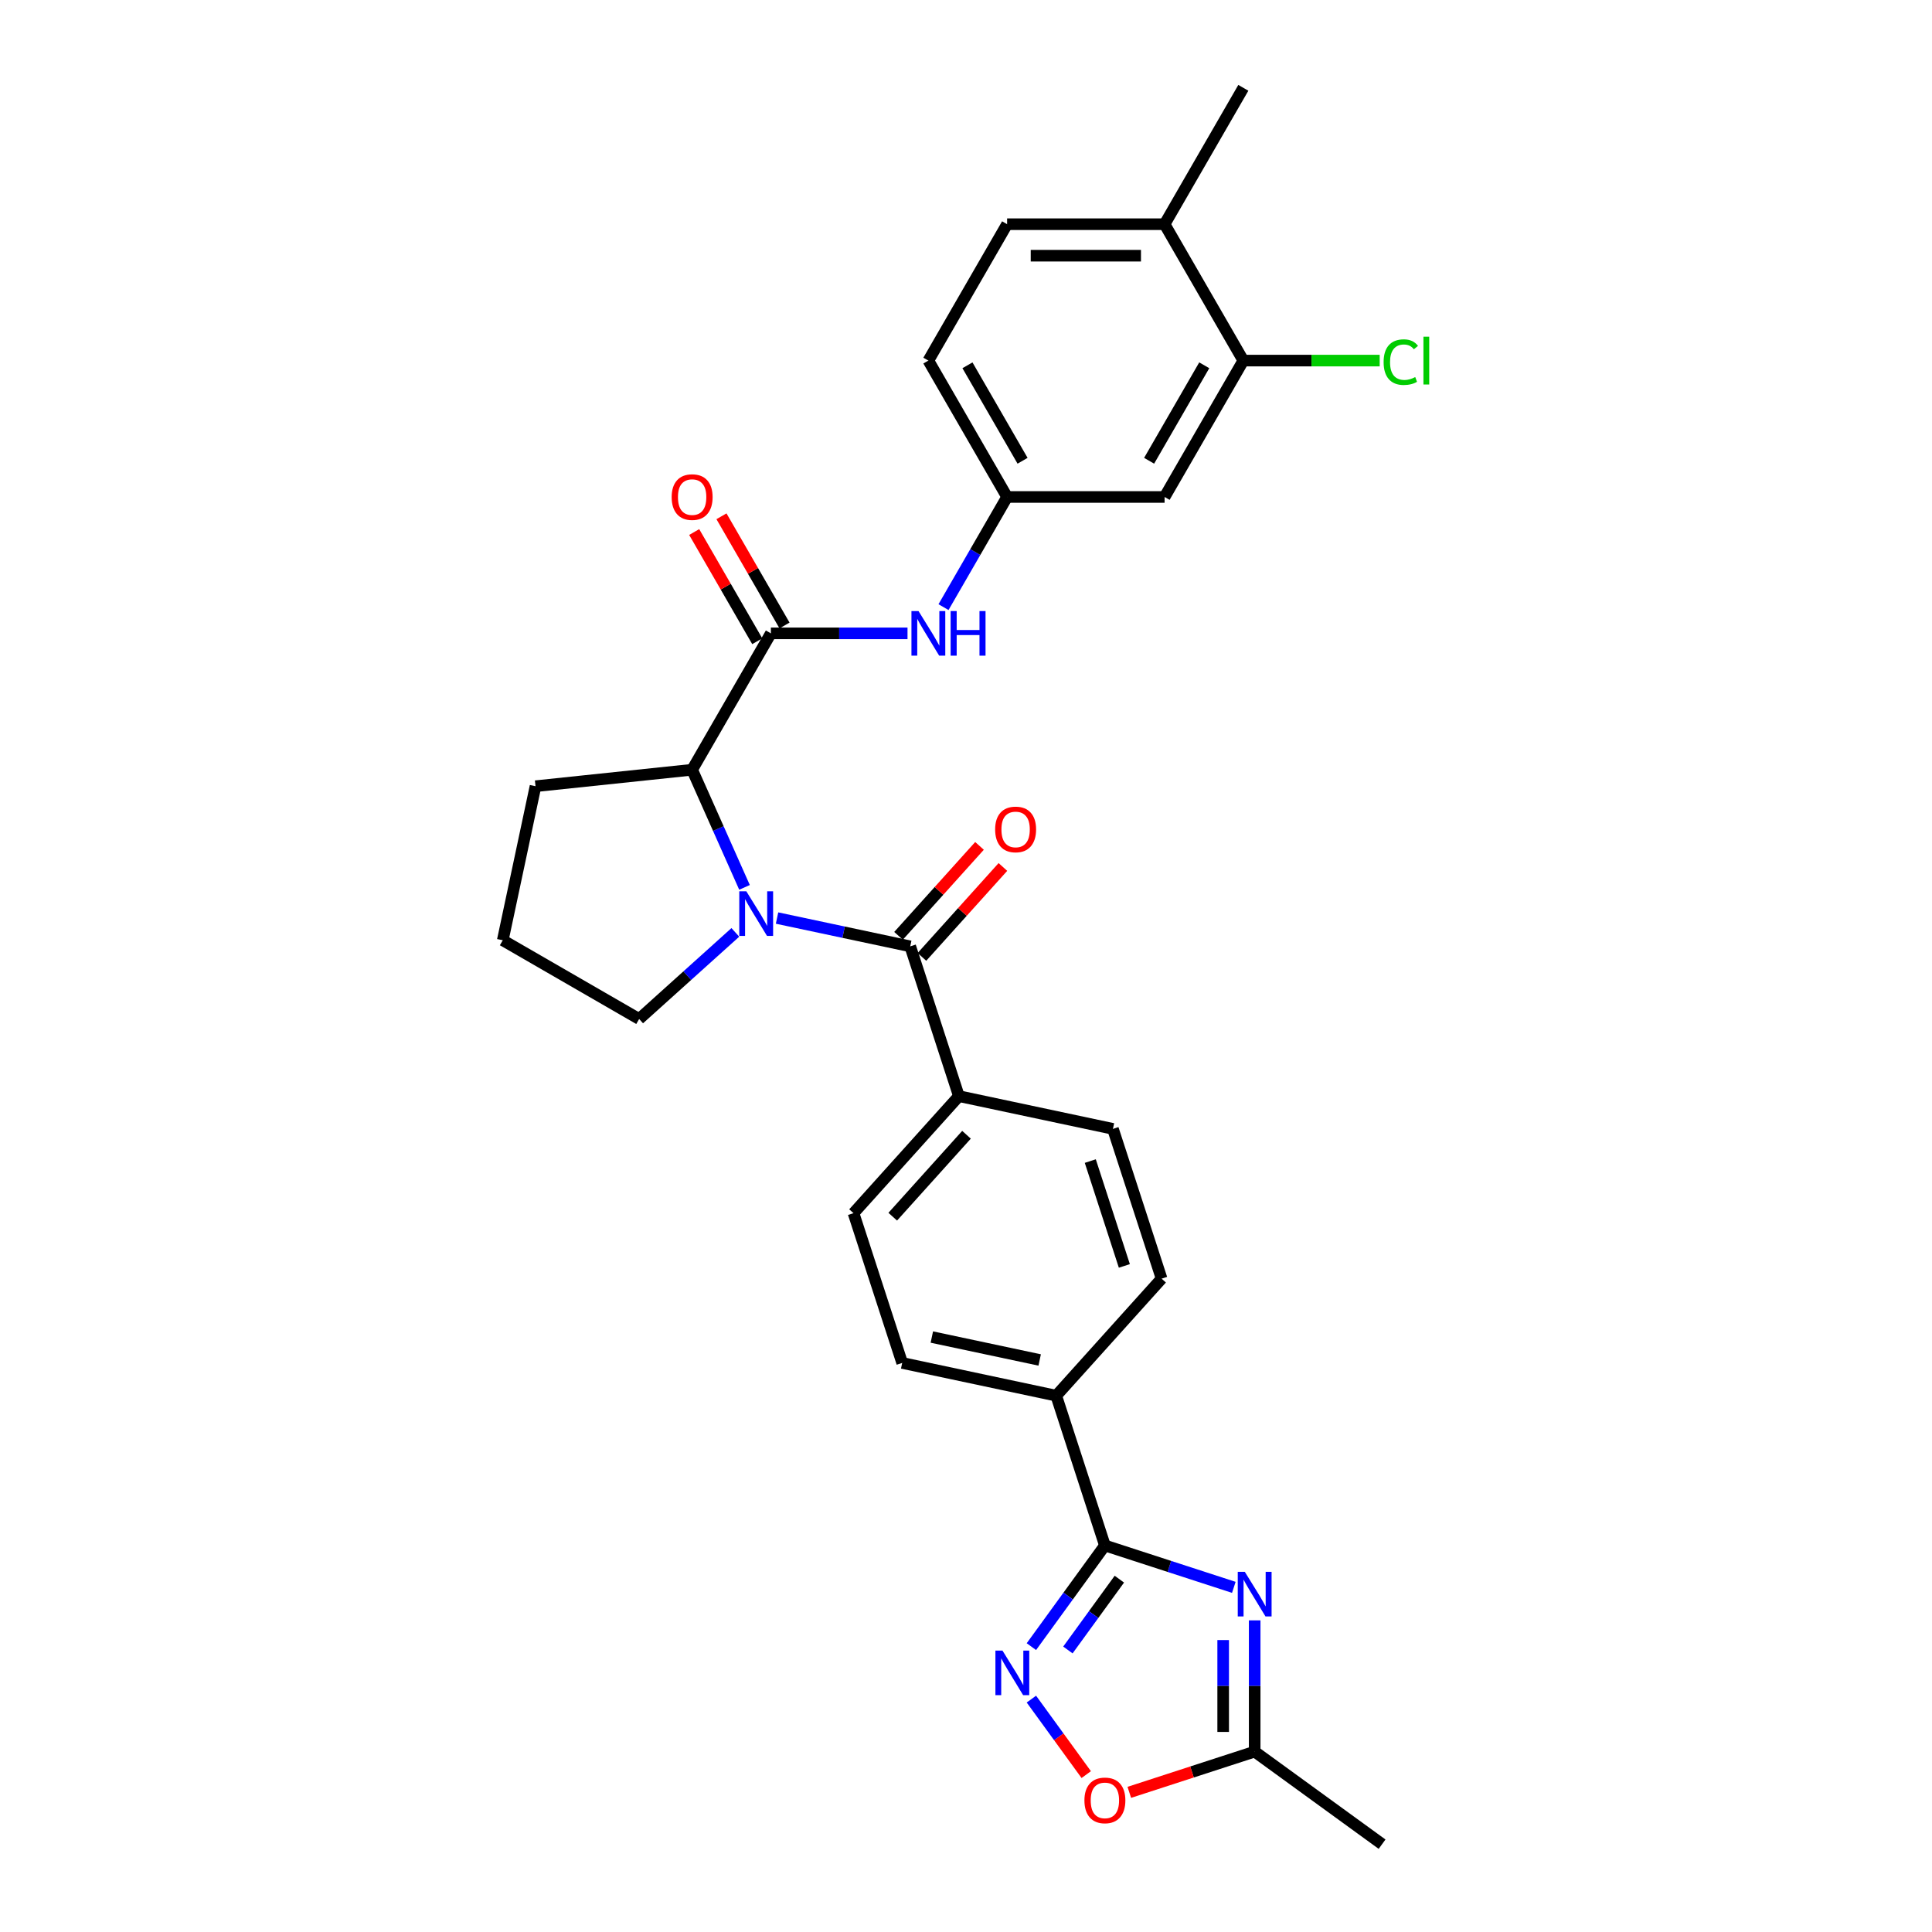 <?xml version='1.0' encoding='iso-8859-1'?>
<svg version='1.1' baseProfile='full'
              xmlns='http://www.w3.org/2000/svg'
                      xmlns:rdkit='http://www.rdkit.org/xml'
                      xmlns:xlink='http://www.w3.org/1999/xlink'
                  xml:space='preserve'
width='1000px' height='1000px' viewBox='0 0 1000 1000'>
<!-- END OF HEADER -->
<rect style='opacity:1.0;fill:#FFFFFF;stroke:none' width='1000' height='1000' x='0' y='0'> </rect>
<path class='bond-2' d='M 402.196,475.18 L 436.666,482.507' style='fill:none;fill-rule:evenodd;stroke:#0000FF;stroke-width:6px;stroke-linecap:butt;stroke-linejoin:miter;stroke-opacity:1' />
<path class='bond-2' d='M 436.666,482.507 L 471.136,489.833' style='fill:none;fill-rule:evenodd;stroke:#000000;stroke-width:6px;stroke-linecap:butt;stroke-linejoin:miter;stroke-opacity:1' />
<path class='bond-5' d='M 385.357,459.306 L 371.803,428.862' style='fill:none;fill-rule:evenodd;stroke:#0000FF;stroke-width:6px;stroke-linecap:butt;stroke-linejoin:miter;stroke-opacity:1' />
<path class='bond-5' d='M 371.803,428.862 L 358.249,398.419' style='fill:none;fill-rule:evenodd;stroke:#000000;stroke-width:6px;stroke-linecap:butt;stroke-linejoin:miter;stroke-opacity:1' />
<path class='bond-22' d='M 380.611,482.603 L 355.719,505.016' style='fill:none;fill-rule:evenodd;stroke:#0000FF;stroke-width:6px;stroke-linecap:butt;stroke-linejoin:miter;stroke-opacity:1' />
<path class='bond-22' d='M 355.719,505.016 L 330.827,527.429' style='fill:none;fill-rule:evenodd;stroke:#000000;stroke-width:6px;stroke-linecap:butt;stroke-linejoin:miter;stroke-opacity:1' />
<path class='bond-0' d='M 638.624,821.613 L 605.258,810.771' style='fill:none;fill-rule:evenodd;stroke:#0000FF;stroke-width:6px;stroke-linecap:butt;stroke-linejoin:miter;stroke-opacity:1' />
<path class='bond-0' d='M 605.258,810.771 L 571.893,799.93' style='fill:none;fill-rule:evenodd;stroke:#000000;stroke-width:6px;stroke-linecap:butt;stroke-linejoin:miter;stroke-opacity:1' />
<path class='bond-6' d='M 649.417,838.699 L 649.417,872.666' style='fill:none;fill-rule:evenodd;stroke:#0000FF;stroke-width:6px;stroke-linecap:butt;stroke-linejoin:miter;stroke-opacity:1' />
<path class='bond-6' d='M 649.417,872.666 L 649.417,906.633' style='fill:none;fill-rule:evenodd;stroke:#000000;stroke-width:6px;stroke-linecap:butt;stroke-linejoin:miter;stroke-opacity:1' />
<path class='bond-6' d='M 633.114,848.889 L 633.114,872.666' style='fill:none;fill-rule:evenodd;stroke:#0000FF;stroke-width:6px;stroke-linecap:butt;stroke-linejoin:miter;stroke-opacity:1' />
<path class='bond-6' d='M 633.114,872.666 L 633.114,896.443' style='fill:none;fill-rule:evenodd;stroke:#000000;stroke-width:6px;stroke-linecap:butt;stroke-linejoin:miter;stroke-opacity:1' />
<path class='bond-1' d='M 571.893,799.93 L 546.703,722.406' style='fill:none;fill-rule:evenodd;stroke:#000000;stroke-width:6px;stroke-linecap:butt;stroke-linejoin:miter;stroke-opacity:1' />
<path class='bond-3' d='M 571.893,799.93 L 552.87,826.113' style='fill:none;fill-rule:evenodd;stroke:#000000;stroke-width:6px;stroke-linecap:butt;stroke-linejoin:miter;stroke-opacity:1' />
<path class='bond-3' d='M 552.87,826.113 L 533.847,852.296' style='fill:none;fill-rule:evenodd;stroke:#0000FF;stroke-width:6px;stroke-linecap:butt;stroke-linejoin:miter;stroke-opacity:1' />
<path class='bond-3' d='M 579.375,817.367 L 566.059,835.695' style='fill:none;fill-rule:evenodd;stroke:#000000;stroke-width:6px;stroke-linecap:butt;stroke-linejoin:miter;stroke-opacity:1' />
<path class='bond-3' d='M 566.059,835.695 L 552.743,854.023' style='fill:none;fill-rule:evenodd;stroke:#0000FF;stroke-width:6px;stroke-linecap:butt;stroke-linejoin:miter;stroke-opacity:1' />
<path class='bond-10' d='M 471.136,489.833 L 496.325,567.358' style='fill:none;fill-rule:evenodd;stroke:#000000;stroke-width:6px;stroke-linecap:butt;stroke-linejoin:miter;stroke-opacity:1' />
<path class='bond-14' d='M 477.194,495.288 L 498.148,472.016' style='fill:none;fill-rule:evenodd;stroke:#000000;stroke-width:6px;stroke-linecap:butt;stroke-linejoin:miter;stroke-opacity:1' />
<path class='bond-14' d='M 498.148,472.016 L 519.102,448.743' style='fill:none;fill-rule:evenodd;stroke:#FF0000;stroke-width:6px;stroke-linecap:butt;stroke-linejoin:miter;stroke-opacity:1' />
<path class='bond-14' d='M 465.078,484.379 L 486.033,461.107' style='fill:none;fill-rule:evenodd;stroke:#000000;stroke-width:6px;stroke-linecap:butt;stroke-linejoin:miter;stroke-opacity:1' />
<path class='bond-14' d='M 486.033,461.107 L 506.987,437.835' style='fill:none;fill-rule:evenodd;stroke:#FF0000;stroke-width:6px;stroke-linecap:butt;stroke-linejoin:miter;stroke-opacity:1' />
<path class='bond-7' d='M 533.847,879.456 L 548.041,898.994' style='fill:none;fill-rule:evenodd;stroke:#0000FF;stroke-width:6px;stroke-linecap:butt;stroke-linejoin:miter;stroke-opacity:1' />
<path class='bond-7' d='M 548.041,898.994 L 562.236,918.531' style='fill:none;fill-rule:evenodd;stroke:#FF0000;stroke-width:6px;stroke-linecap:butt;stroke-linejoin:miter;stroke-opacity:1' />
<path class='bond-4' d='M 399.006,327.826 L 358.249,398.419' style='fill:none;fill-rule:evenodd;stroke:#000000;stroke-width:6px;stroke-linecap:butt;stroke-linejoin:miter;stroke-opacity:1' />
<path class='bond-8' d='M 399.006,327.826 L 434.367,327.826' style='fill:none;fill-rule:evenodd;stroke:#000000;stroke-width:6px;stroke-linecap:butt;stroke-linejoin:miter;stroke-opacity:1' />
<path class='bond-8' d='M 434.367,327.826 L 469.727,327.826' style='fill:none;fill-rule:evenodd;stroke:#0000FF;stroke-width:6px;stroke-linecap:butt;stroke-linejoin:miter;stroke-opacity:1' />
<path class='bond-15' d='M 406.065,323.751 L 389.748,295.489' style='fill:none;fill-rule:evenodd;stroke:#000000;stroke-width:6px;stroke-linecap:butt;stroke-linejoin:miter;stroke-opacity:1' />
<path class='bond-15' d='M 389.748,295.489 L 373.431,267.227' style='fill:none;fill-rule:evenodd;stroke:#FF0000;stroke-width:6px;stroke-linecap:butt;stroke-linejoin:miter;stroke-opacity:1' />
<path class='bond-15' d='M 391.947,331.902 L 375.63,303.64' style='fill:none;fill-rule:evenodd;stroke:#000000;stroke-width:6px;stroke-linecap:butt;stroke-linejoin:miter;stroke-opacity:1' />
<path class='bond-15' d='M 375.63,303.64 L 359.313,275.378' style='fill:none;fill-rule:evenodd;stroke:#FF0000;stroke-width:6px;stroke-linecap:butt;stroke-linejoin:miter;stroke-opacity:1' />
<path class='bond-25' d='M 358.249,398.419 L 277.182,406.94' style='fill:none;fill-rule:evenodd;stroke:#000000;stroke-width:6px;stroke-linecap:butt;stroke-linejoin:miter;stroke-opacity:1' />
<path class='bond-27' d='M 649.417,906.633 L 715.363,954.545' style='fill:none;fill-rule:evenodd;stroke:#000000;stroke-width:6px;stroke-linecap:butt;stroke-linejoin:miter;stroke-opacity:1' />
<path class='bond-32' d='M 649.417,906.633 L 616.972,917.175' style='fill:none;fill-rule:evenodd;stroke:#000000;stroke-width:6px;stroke-linecap:butt;stroke-linejoin:miter;stroke-opacity:1' />
<path class='bond-32' d='M 616.972,917.175 L 584.527,927.717' style='fill:none;fill-rule:evenodd;stroke:#FF0000;stroke-width:6px;stroke-linecap:butt;stroke-linejoin:miter;stroke-opacity:1' />
<path class='bond-13' d='M 488.36,314.246 L 504.818,285.74' style='fill:none;fill-rule:evenodd;stroke:#0000FF;stroke-width:6px;stroke-linecap:butt;stroke-linejoin:miter;stroke-opacity:1' />
<path class='bond-13' d='M 504.818,285.74 L 521.276,257.233' style='fill:none;fill-rule:evenodd;stroke:#000000;stroke-width:6px;stroke-linecap:butt;stroke-linejoin:miter;stroke-opacity:1' />
<path class='bond-9' d='M 643.547,186.64 L 602.79,257.233' style='fill:none;fill-rule:evenodd;stroke:#000000;stroke-width:6px;stroke-linecap:butt;stroke-linejoin:miter;stroke-opacity:1' />
<path class='bond-9' d='M 623.315,189.078 L 594.785,238.493' style='fill:none;fill-rule:evenodd;stroke:#000000;stroke-width:6px;stroke-linecap:butt;stroke-linejoin:miter;stroke-opacity:1' />
<path class='bond-23' d='M 643.547,186.64 L 678.834,186.64' style='fill:none;fill-rule:evenodd;stroke:#000000;stroke-width:6px;stroke-linecap:butt;stroke-linejoin:miter;stroke-opacity:1' />
<path class='bond-23' d='M 678.834,186.64 L 714.122,186.64' style='fill:none;fill-rule:evenodd;stroke:#00CC00;stroke-width:6px;stroke-linecap:butt;stroke-linejoin:miter;stroke-opacity:1' />
<path class='bond-31' d='M 643.547,186.64 L 602.79,116.047' style='fill:none;fill-rule:evenodd;stroke:#000000;stroke-width:6px;stroke-linecap:butt;stroke-linejoin:miter;stroke-opacity:1' />
<path class='bond-17' d='M 496.325,567.358 L 441.782,627.934' style='fill:none;fill-rule:evenodd;stroke:#000000;stroke-width:6px;stroke-linecap:butt;stroke-linejoin:miter;stroke-opacity:1' />
<path class='bond-17' d='M 500.259,587.353 L 462.079,629.756' style='fill:none;fill-rule:evenodd;stroke:#000000;stroke-width:6px;stroke-linecap:butt;stroke-linejoin:miter;stroke-opacity:1' />
<path class='bond-18' d='M 496.325,567.358 L 576.058,584.305' style='fill:none;fill-rule:evenodd;stroke:#000000;stroke-width:6px;stroke-linecap:butt;stroke-linejoin:miter;stroke-opacity:1' />
<path class='bond-11' d='M 602.79,257.233 L 521.276,257.233' style='fill:none;fill-rule:evenodd;stroke:#000000;stroke-width:6px;stroke-linecap:butt;stroke-linejoin:miter;stroke-opacity:1' />
<path class='bond-12' d='M 546.703,722.406 L 601.247,661.829' style='fill:none;fill-rule:evenodd;stroke:#000000;stroke-width:6px;stroke-linecap:butt;stroke-linejoin:miter;stroke-opacity:1' />
<path class='bond-30' d='M 546.703,722.406 L 466.971,705.458' style='fill:none;fill-rule:evenodd;stroke:#000000;stroke-width:6px;stroke-linecap:butt;stroke-linejoin:miter;stroke-opacity:1' />
<path class='bond-30' d='M 538.133,703.917 L 482.32,692.054' style='fill:none;fill-rule:evenodd;stroke:#000000;stroke-width:6px;stroke-linecap:butt;stroke-linejoin:miter;stroke-opacity:1' />
<path class='bond-24' d='M 521.276,257.233 L 480.52,186.64' style='fill:none;fill-rule:evenodd;stroke:#000000;stroke-width:6px;stroke-linecap:butt;stroke-linejoin:miter;stroke-opacity:1' />
<path class='bond-24' d='M 529.282,238.493 L 500.752,189.078' style='fill:none;fill-rule:evenodd;stroke:#000000;stroke-width:6px;stroke-linecap:butt;stroke-linejoin:miter;stroke-opacity:1' />
<path class='bond-16' d='M 602.79,116.047 L 521.276,116.047' style='fill:none;fill-rule:evenodd;stroke:#000000;stroke-width:6px;stroke-linecap:butt;stroke-linejoin:miter;stroke-opacity:1' />
<path class='bond-16' d='M 590.563,132.35 L 533.504,132.35' style='fill:none;fill-rule:evenodd;stroke:#000000;stroke-width:6px;stroke-linecap:butt;stroke-linejoin:miter;stroke-opacity:1' />
<path class='bond-28' d='M 602.79,116.047 L 643.547,45.455' style='fill:none;fill-rule:evenodd;stroke:#000000;stroke-width:6px;stroke-linecap:butt;stroke-linejoin:miter;stroke-opacity:1' />
<path class='bond-20' d='M 441.782,627.934 L 466.971,705.458' style='fill:none;fill-rule:evenodd;stroke:#000000;stroke-width:6px;stroke-linecap:butt;stroke-linejoin:miter;stroke-opacity:1' />
<path class='bond-19' d='M 576.058,584.305 L 601.247,661.829' style='fill:none;fill-rule:evenodd;stroke:#000000;stroke-width:6px;stroke-linecap:butt;stroke-linejoin:miter;stroke-opacity:1' />
<path class='bond-19' d='M 564.331,600.972 L 581.964,655.239' style='fill:none;fill-rule:evenodd;stroke:#000000;stroke-width:6px;stroke-linecap:butt;stroke-linejoin:miter;stroke-opacity:1' />
<path class='bond-21' d='M 521.276,116.047 L 480.52,186.64' style='fill:none;fill-rule:evenodd;stroke:#000000;stroke-width:6px;stroke-linecap:butt;stroke-linejoin:miter;stroke-opacity:1' />
<path class='bond-26' d='M 330.827,527.429 L 260.234,486.672' style='fill:none;fill-rule:evenodd;stroke:#000000;stroke-width:6px;stroke-linecap:butt;stroke-linejoin:miter;stroke-opacity:1' />
<path class='bond-29' d='M 277.182,406.94 L 260.234,486.672' style='fill:none;fill-rule:evenodd;stroke:#000000;stroke-width:6px;stroke-linecap:butt;stroke-linejoin:miter;stroke-opacity:1' />
<path  class='atom-0' d='M 386.301 461.343
L 393.865 473.571
Q 394.615 474.777, 395.822 476.961
Q 397.028 479.146, 397.093 479.276
L 397.093 461.343
L 400.158 461.343
L 400.158 484.428
L 396.995 484.428
L 388.877 471.06
Q 387.931 469.495, 386.92 467.702
Q 385.942 465.908, 385.649 465.354
L 385.649 484.428
L 382.649 484.428
L 382.649 461.343
L 386.301 461.343
' fill='#0000FF'/>
<path  class='atom-1' d='M 644.314 813.577
L 651.878 825.804
Q 652.628 827.01, 653.835 829.195
Q 655.041 831.379, 655.106 831.51
L 655.106 813.577
L 658.171 813.577
L 658.171 836.662
L 655.009 836.662
L 646.89 823.293
Q 645.944 821.728, 644.933 819.935
Q 643.955 818.142, 643.662 817.587
L 643.662 836.662
L 640.662 836.662
L 640.662 813.577
L 644.314 813.577
' fill='#0000FF'/>
<path  class='atom-4' d='M 518.877 854.334
L 526.442 866.561
Q 527.192 867.767, 528.398 869.952
Q 529.604 872.136, 529.67 872.267
L 529.67 854.334
L 532.735 854.334
L 532.735 877.418
L 529.572 877.418
L 521.453 864.05
Q 520.508 862.485, 519.497 860.692
Q 518.519 858.898, 518.225 858.344
L 518.225 877.418
L 515.225 877.418
L 515.225 854.334
L 518.877 854.334
' fill='#0000FF'/>
<path  class='atom-8' d='M 561.296 931.887
Q 561.296 926.344, 564.035 923.247
Q 566.774 920.149, 571.893 920.149
Q 577.012 920.149, 579.75 923.247
Q 582.489 926.344, 582.489 931.887
Q 582.489 937.495, 579.718 940.691
Q 576.946 943.853, 571.893 943.853
Q 566.806 943.853, 564.035 940.691
Q 561.296 937.528, 561.296 931.887
M 571.893 941.245
Q 575.414 941.245, 577.305 938.897
Q 579.229 936.517, 579.229 931.887
Q 579.229 927.355, 577.305 925.073
Q 575.414 922.758, 571.893 922.758
Q 568.371 922.758, 566.447 925.04
Q 564.556 927.322, 564.556 931.887
Q 564.556 936.55, 566.447 938.897
Q 568.371 941.245, 571.893 941.245
' fill='#FF0000'/>
<path  class='atom-9' d='M 475.417 316.284
L 482.981 328.511
Q 483.731 329.717, 484.938 331.902
Q 486.144 334.087, 486.209 334.217
L 486.209 316.284
L 489.274 316.284
L 489.274 339.369
L 486.111 339.369
L 477.993 326
Q 477.047 324.435, 476.036 322.642
Q 475.058 320.849, 474.765 320.294
L 474.765 339.369
L 471.765 339.369
L 471.765 316.284
L 475.417 316.284
' fill='#0000FF'/>
<path  class='atom-9' d='M 492.046 316.284
L 495.176 316.284
L 495.176 326.098
L 506.979 326.098
L 506.979 316.284
L 510.109 316.284
L 510.109 339.369
L 506.979 339.369
L 506.979 328.707
L 495.176 328.707
L 495.176 339.369
L 492.046 339.369
L 492.046 316.284
' fill='#0000FF'/>
<path  class='atom-15' d='M 515.083 429.322
Q 515.083 423.779, 517.821 420.682
Q 520.56 417.584, 525.679 417.584
Q 530.798 417.584, 533.537 420.682
Q 536.276 423.779, 536.276 429.322
Q 536.276 434.93, 533.505 438.126
Q 530.733 441.288, 525.679 441.288
Q 520.593 441.288, 517.821 438.126
Q 515.083 434.963, 515.083 429.322
M 525.679 438.68
Q 529.201 438.68, 531.092 436.332
Q 533.016 433.952, 533.016 429.322
Q 533.016 424.79, 531.092 422.508
Q 529.201 420.193, 525.679 420.193
Q 522.158 420.193, 520.234 422.475
Q 518.343 424.757, 518.343 429.322
Q 518.343 433.985, 520.234 436.332
Q 522.158 438.68, 525.679 438.68
' fill='#FF0000'/>
<path  class='atom-16' d='M 347.652 257.299
Q 347.652 251.756, 350.391 248.658
Q 353.13 245.561, 358.249 245.561
Q 363.368 245.561, 366.107 248.658
Q 368.846 251.756, 368.846 257.299
Q 368.846 262.907, 366.074 266.102
Q 363.303 269.265, 358.249 269.265
Q 353.163 269.265, 350.391 266.102
Q 347.652 262.939, 347.652 257.299
M 358.249 266.656
Q 361.77 266.656, 363.662 264.309
Q 365.585 261.929, 365.585 257.299
Q 365.585 252.766, 363.662 250.484
Q 361.77 248.169, 358.249 248.169
Q 354.728 248.169, 352.804 250.451
Q 350.913 252.734, 350.913 257.299
Q 350.913 261.961, 352.804 264.309
Q 354.728 266.656, 358.249 266.656
' fill='#FF0000'/>
<path  class='atom-24' d='M 716.159 187.439
Q 716.159 181.701, 718.833 178.701
Q 721.539 175.669, 726.658 175.669
Q 731.419 175.669, 733.962 179.027
L 731.81 180.788
Q 729.952 178.342, 726.658 178.342
Q 723.17 178.342, 721.311 180.69
Q 719.485 183.005, 719.485 187.439
Q 719.485 192.004, 721.376 194.352
Q 723.3 196.699, 727.017 196.699
Q 729.56 196.699, 732.527 195.167
L 733.44 197.612
Q 732.234 198.395, 730.408 198.851
Q 728.582 199.308, 726.561 199.308
Q 721.539 199.308, 718.833 196.243
Q 716.159 193.178, 716.159 187.439
' fill='#00CC00'/>
<path  class='atom-24' d='M 736.766 174.267
L 739.766 174.267
L 739.766 199.014
L 736.766 199.014
L 736.766 174.267
' fill='#00CC00'/>
</svg>
